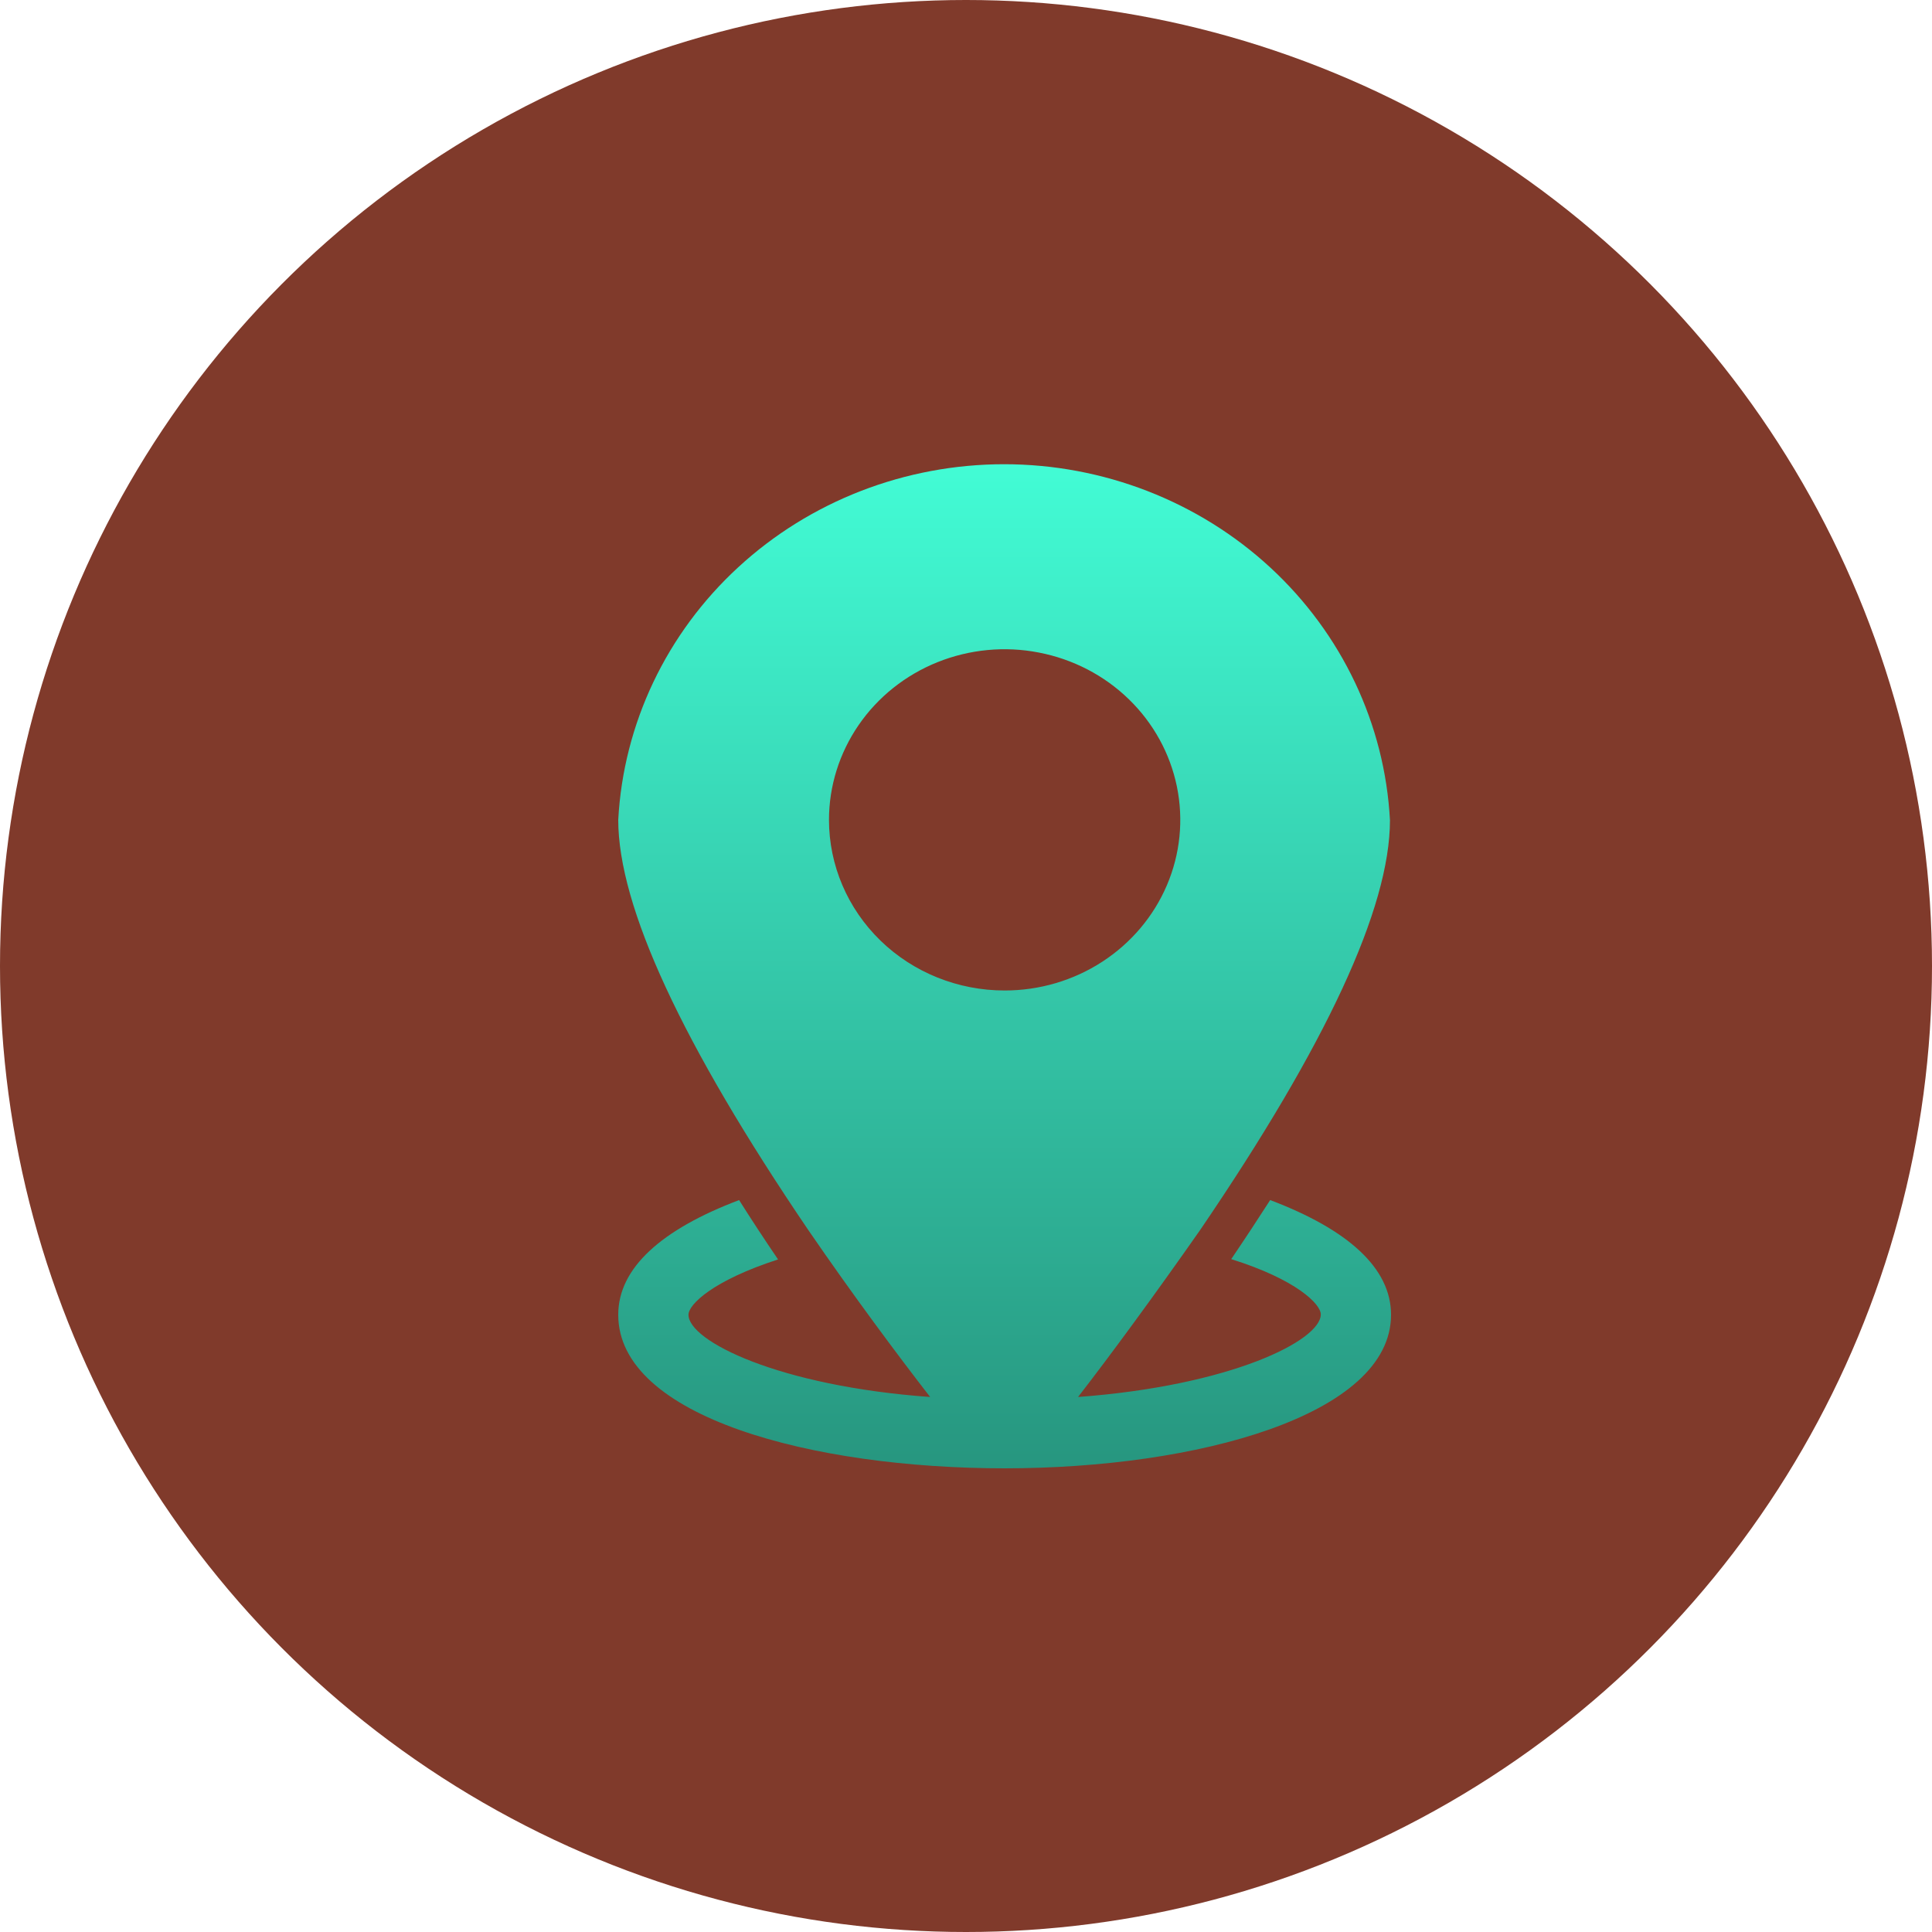 <?xml version="1.0" encoding="UTF-8"?> <svg xmlns="http://www.w3.org/2000/svg" width="25" height="25" viewBox="0 0 25 25" fill="none"><circle cx="12.5" cy="12.5" r="12.5" fill="#803A2B"></circle><g clip-path="url(#clip0_50_9)"><path d="M16.436 15.529C16.277 15.776 16.109 16.032 15.932 16.293C16.777 16.558 17.091 16.876 17.091 17.008C17.091 17.348 15.923 17.931 13.95 18.077C14.368 17.538 14.945 16.752 15.532 15.913C17.159 13.524 17.986 11.749 17.986 10.614C17.92 9.371 17.365 8.2 16.437 7.343C15.508 6.486 14.276 6.008 12.995 6.007C11.714 6.007 10.482 6.484 9.553 7.34C8.623 8.196 8.067 9.367 8 10.609C8 11.731 8.827 13.511 10.454 15.909C11.041 16.765 11.618 17.538 12.036 18.077C10.077 17.936 8.909 17.353 8.909 17.013C8.909 16.88 9.223 16.571 10.068 16.297C9.891 16.037 9.723 15.781 9.564 15.529C8.559 15.909 8 16.408 8 17.013C8 18.337 10.514 19 13 19C15.486 19 18 18.315 18 17.013C18 16.408 17.441 15.909 16.436 15.529ZM10.727 10.609C10.727 10.173 10.861 9.746 11.11 9.383C11.36 9.019 11.715 8.736 12.13 8.569C12.546 8.402 13.002 8.358 13.443 8.444C13.884 8.529 14.289 8.739 14.607 9.048C14.925 9.357 15.141 9.75 15.229 10.178C15.317 10.607 15.272 11.051 15.1 11.454C14.928 11.858 14.636 12.203 14.263 12.445C13.889 12.688 13.45 12.817 13 12.817C12.397 12.817 11.819 12.585 11.393 12.171C10.967 11.757 10.727 11.195 10.727 10.609Z" fill="url(#paint0_linear_50_9)"></path></g><defs><linearGradient id="paint0_linear_50_9" x1="13" y1="6.007" x2="13" y2="19" gradientUnits="userSpaceOnUse"><stop stop-color="#42FCD5"></stop><stop offset="1" stop-color="#27967F"></stop></linearGradient><clipPath id="clip0_50_9"><rect width="10" height="13" fill="white" transform="translate(8 6)"></rect></clipPath></defs></svg> 